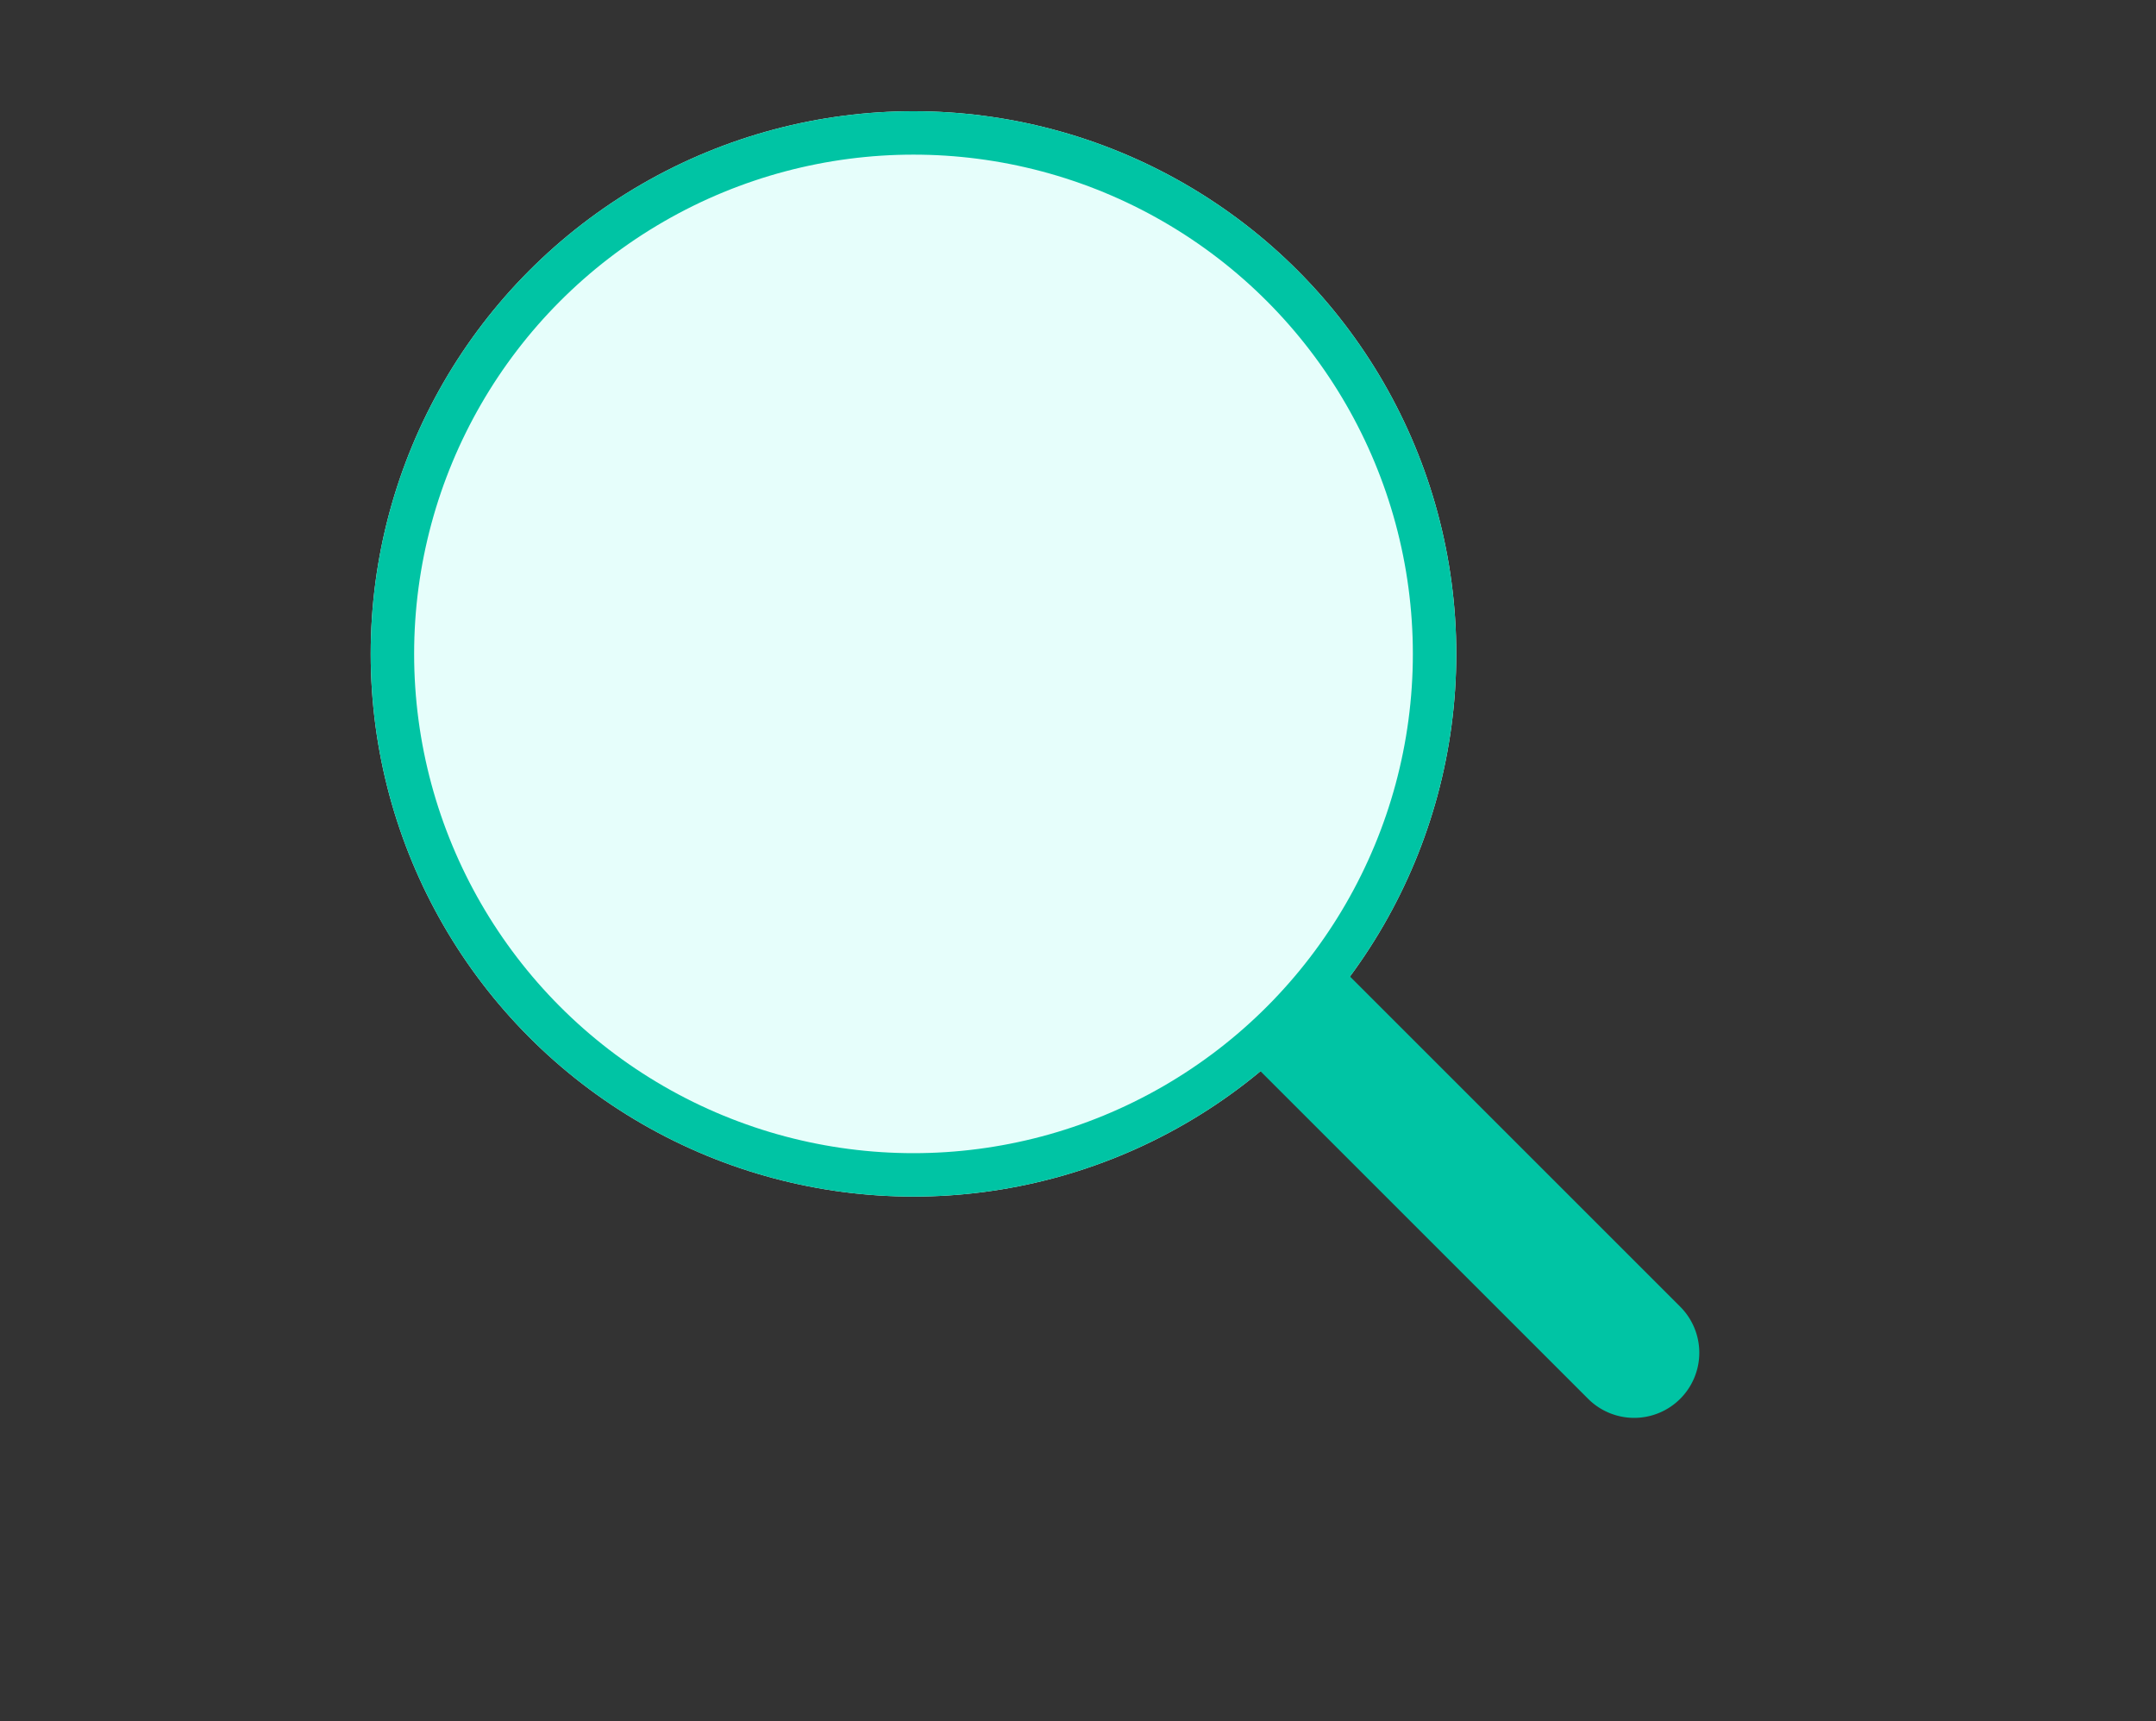 <svg xmlns="http://www.w3.org/2000/svg" width="49.651" height="39.65" viewBox="0 0 49.651 39.65">
  <rect x="0" y="0" width="49.651" height="39.65" fill="#333333" stroke="none"/>
  <g id="Ellipse_36" data-name="Ellipse 36" transform="translate(8.537 2.562)" fill="#e6fefb" stroke="#00c4a4" stroke-width="1">
    <circle cx="12.5" cy="12.5" r="12.5" stroke="none"/>
    <circle cx="12.5" cy="12.5" r="12" fill="none"/>
  </g>
  <path id="Rectangle_3079" data-name="Rectangle 3079" d="M0,0H3A0,0,0,0,1,3,0V11.5A1.5,1.5,0,0,1,1.5,13h0A1.5,1.5,0,0,1,0,11.5V0A0,0,0,0,1,0,0Z" transform="translate(28.441 24.088) rotate(-45)" fill="#00c4a4"/>
</svg>
